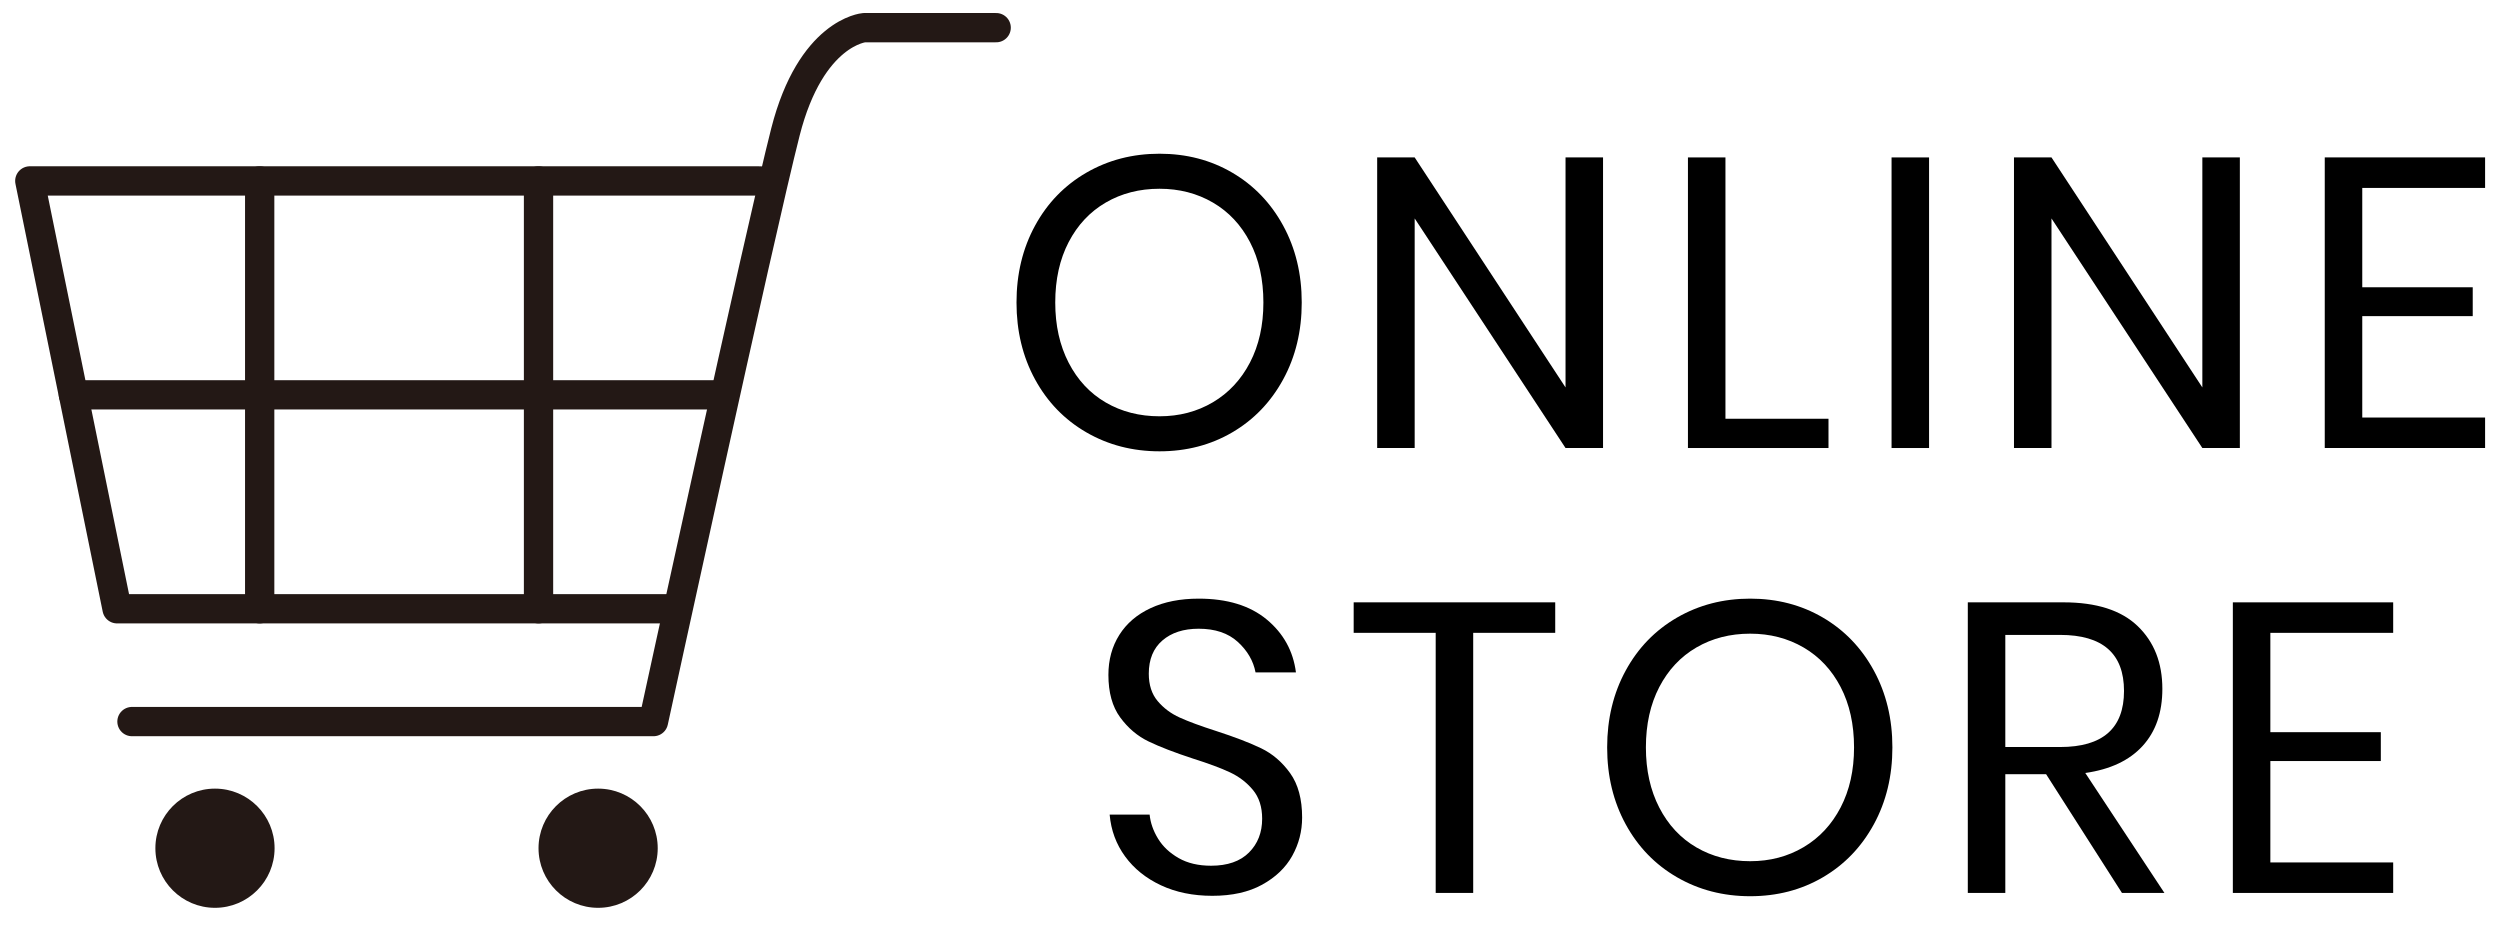<svg viewBox="0 0 426.638 158.014" xmlns="http://www.w3.org/2000/svg"><g fill="none" stroke="#231815" stroke-linecap="round" stroke-linejoin="round" stroke-width="5"><path d="m129.681 30.876h-124.595l14.893 73.013h94.445"/><path d="m170.001 4.722h-22.522s-9.081.727-13.44 17.799-22.522 100.62-22.522 100.62h-88.996"/><path d="m12.532 67.383h110.247"/><path d="m44.317 30.876v73.013"/><path d="m91.902 30.876v73.013"/></g><circle cx="36.688" cy="144.753" fill="#231815" r="10.171"/><circle cx="102.073" cy="144.753" fill="#231815" r="10.171"/><path d="m210.295 29.469c3.681 2.157 6.577 5.17 8.687 9.039s3.166 8.242 3.166 13.119c0 4.878-1.055 9.25-3.166 13.119-2.11 3.869-5.006 6.883-8.687 9.039-3.682 2.157-7.82 3.235-12.416 3.235-4.596 0-8.757-1.078-12.485-3.235-3.728-2.156-6.647-5.17-8.757-9.039-2.11-3.869-3.166-8.241-3.166-13.119 0-4.876 1.055-9.25 3.166-13.119 2.11-3.869 5.029-6.881 8.757-9.039 3.728-2.157 7.889-3.236 12.485-3.236 4.595 0 8.733 1.079 12.416 3.236zm-21.595 5.1c-2.697 1.572-4.808 3.823-6.331 6.753-1.524 2.931-2.286 6.366-2.286 10.305 0 3.893.762 7.315 2.286 10.27 1.523 2.954 3.634 5.217 6.331 6.788 2.696 1.571 5.756 2.356 9.179 2.356 3.376 0 6.412-.797 9.109-2.392 2.696-1.594 4.806-3.857 6.331-6.788 1.523-2.93 2.286-6.342 2.286-10.235 0-3.939-.763-7.374-2.286-10.305-1.524-2.93-3.634-5.181-6.331-6.753-2.697-1.571-5.733-2.356-9.109-2.356-3.423 0-6.483.786-9.179 2.356z"/><path d="m273.567 76.457h-6.4l-25.745-39.18v39.18h-6.401v-49.591h6.401l25.745 39.251v-39.251h6.4z"/><path d="m294.457 71.462h17.585v4.994h-23.986v-49.591h6.401z"/><path d="m329.205 26.866v49.591h-6.401v-49.591z"/><path d="m382.242 76.457h-6.4l-25.745-39.18v39.18h-6.401v-49.591h6.401l25.745 39.251v-39.251h6.4z"/><path d="m403.132 32.071v16.952h18.852v4.924h-18.852v17.304h20.962v5.205h-27.363v-49.591h27.363v5.206z"/><path d="m220.529 146.052c-1.125 2.018-2.838 3.658-5.135 4.924-2.298 1.267-5.135 1.899-8.511 1.899-3.283 0-6.202-.598-8.758-1.794-2.556-1.195-4.596-2.836-6.12-4.924-1.524-2.086-2.403-4.466-2.638-7.14h6.823c.141 1.407.621 2.779 1.442 4.115.82 1.337 1.993 2.439 3.517 3.307 1.523.868 3.364 1.301 5.522 1.301 2.813 0 4.97-.75 6.471-2.251 1.5-1.5 2.251-3.423 2.251-5.768 0-2.016-.528-3.658-1.583-4.924-1.055-1.267-2.356-2.263-3.904-2.99-1.547-.727-3.658-1.512-6.331-2.356-3.142-1.03-5.663-2.004-7.562-2.919-1.899-.914-3.517-2.286-4.854-4.115-1.337-1.828-2.005-4.243-2.005-7.245 0-2.578.621-4.854 1.864-6.822 1.242-1.97 3.025-3.493 5.346-4.572 2.321-1.078 5.052-1.618 8.195-1.618 4.876 0 8.745 1.185 11.606 3.552 2.859 2.369 4.525 5.382 4.994 9.039h-6.894c-.376-1.97-1.384-3.704-3.025-5.205-1.642-1.5-3.869-2.251-6.682-2.251-2.58 0-4.643.668-6.19 2.005-1.548 1.336-2.321 3.225-2.321 5.662 0 1.924.503 3.482 1.512 4.678 1.008 1.196 2.262 2.135 3.763 2.813 1.5.681 3.563 1.442 6.19 2.286 3.188 1.032 5.756 2.018 7.703 2.955 1.945.938 3.598 2.356 4.959 4.255 1.359 1.899 2.04 4.421 2.04 7.562 0 2.345-.563 4.525-1.688 6.541z"/><path d="m265.407 102.792v5.205h-13.998v44.386h-6.4v-44.386h-13.998v-5.205z"/><path d="m311.093 105.395c3.681 2.158 6.577 5.17 8.688 9.039 2.109 3.869 3.165 8.242 3.165 13.119s-1.056 9.249-3.165 13.118c-2.11 3.869-5.007 6.883-8.688 9.039-3.682 2.157-7.82 3.235-12.415 3.235-4.597 0-8.758-1.078-12.486-3.235-3.728-2.156-6.646-5.17-8.757-9.039s-3.166-8.241-3.166-13.118 1.056-9.25 3.166-13.119 5.029-6.881 8.757-9.039c3.729-2.156 7.89-3.235 12.486-3.235 4.595 0 8.733 1.079 12.415 3.235zm-21.595 5.1c-2.697 1.572-4.808 3.823-6.331 6.753-1.524 2.932-2.286 6.366-2.286 10.306 0 3.893.762 7.315 2.286 10.27 1.523 2.954 3.634 5.217 6.331 6.788 2.696 1.571 5.756 2.356 9.18 2.356 3.376 0 6.412-.797 9.109-2.392 2.695-1.594 4.806-3.857 6.33-6.788 1.523-2.931 2.286-6.342 2.286-10.234 0-3.939-.763-7.374-2.286-10.306-1.524-2.93-3.635-5.181-6.33-6.753-2.697-1.57-5.733-2.356-9.109-2.356-3.424 0-6.483.786-9.18 2.356z"/><path d="m362.123 152.383-12.942-20.258h-6.964v20.258h-6.401v-49.591h16.319c5.627 0 9.848 1.349 12.661 4.045 2.813 2.697 4.221 6.272 4.221 10.727 0 4.034-1.125 7.28-3.376 9.742-2.251 2.463-5.511 3.999-9.777 4.607l13.505 20.47h-7.245zm-19.906-24.9h9.355c7.268 0 10.902-3.188 10.902-9.566 0-6.377-3.635-9.566-10.902-9.566h-9.355v19.133z"/><path d="m387.447 107.998v16.952h18.852v4.925h-18.852v17.304h20.962v5.205h-27.363v-49.591h27.363v5.205h-20.962z"/></svg>